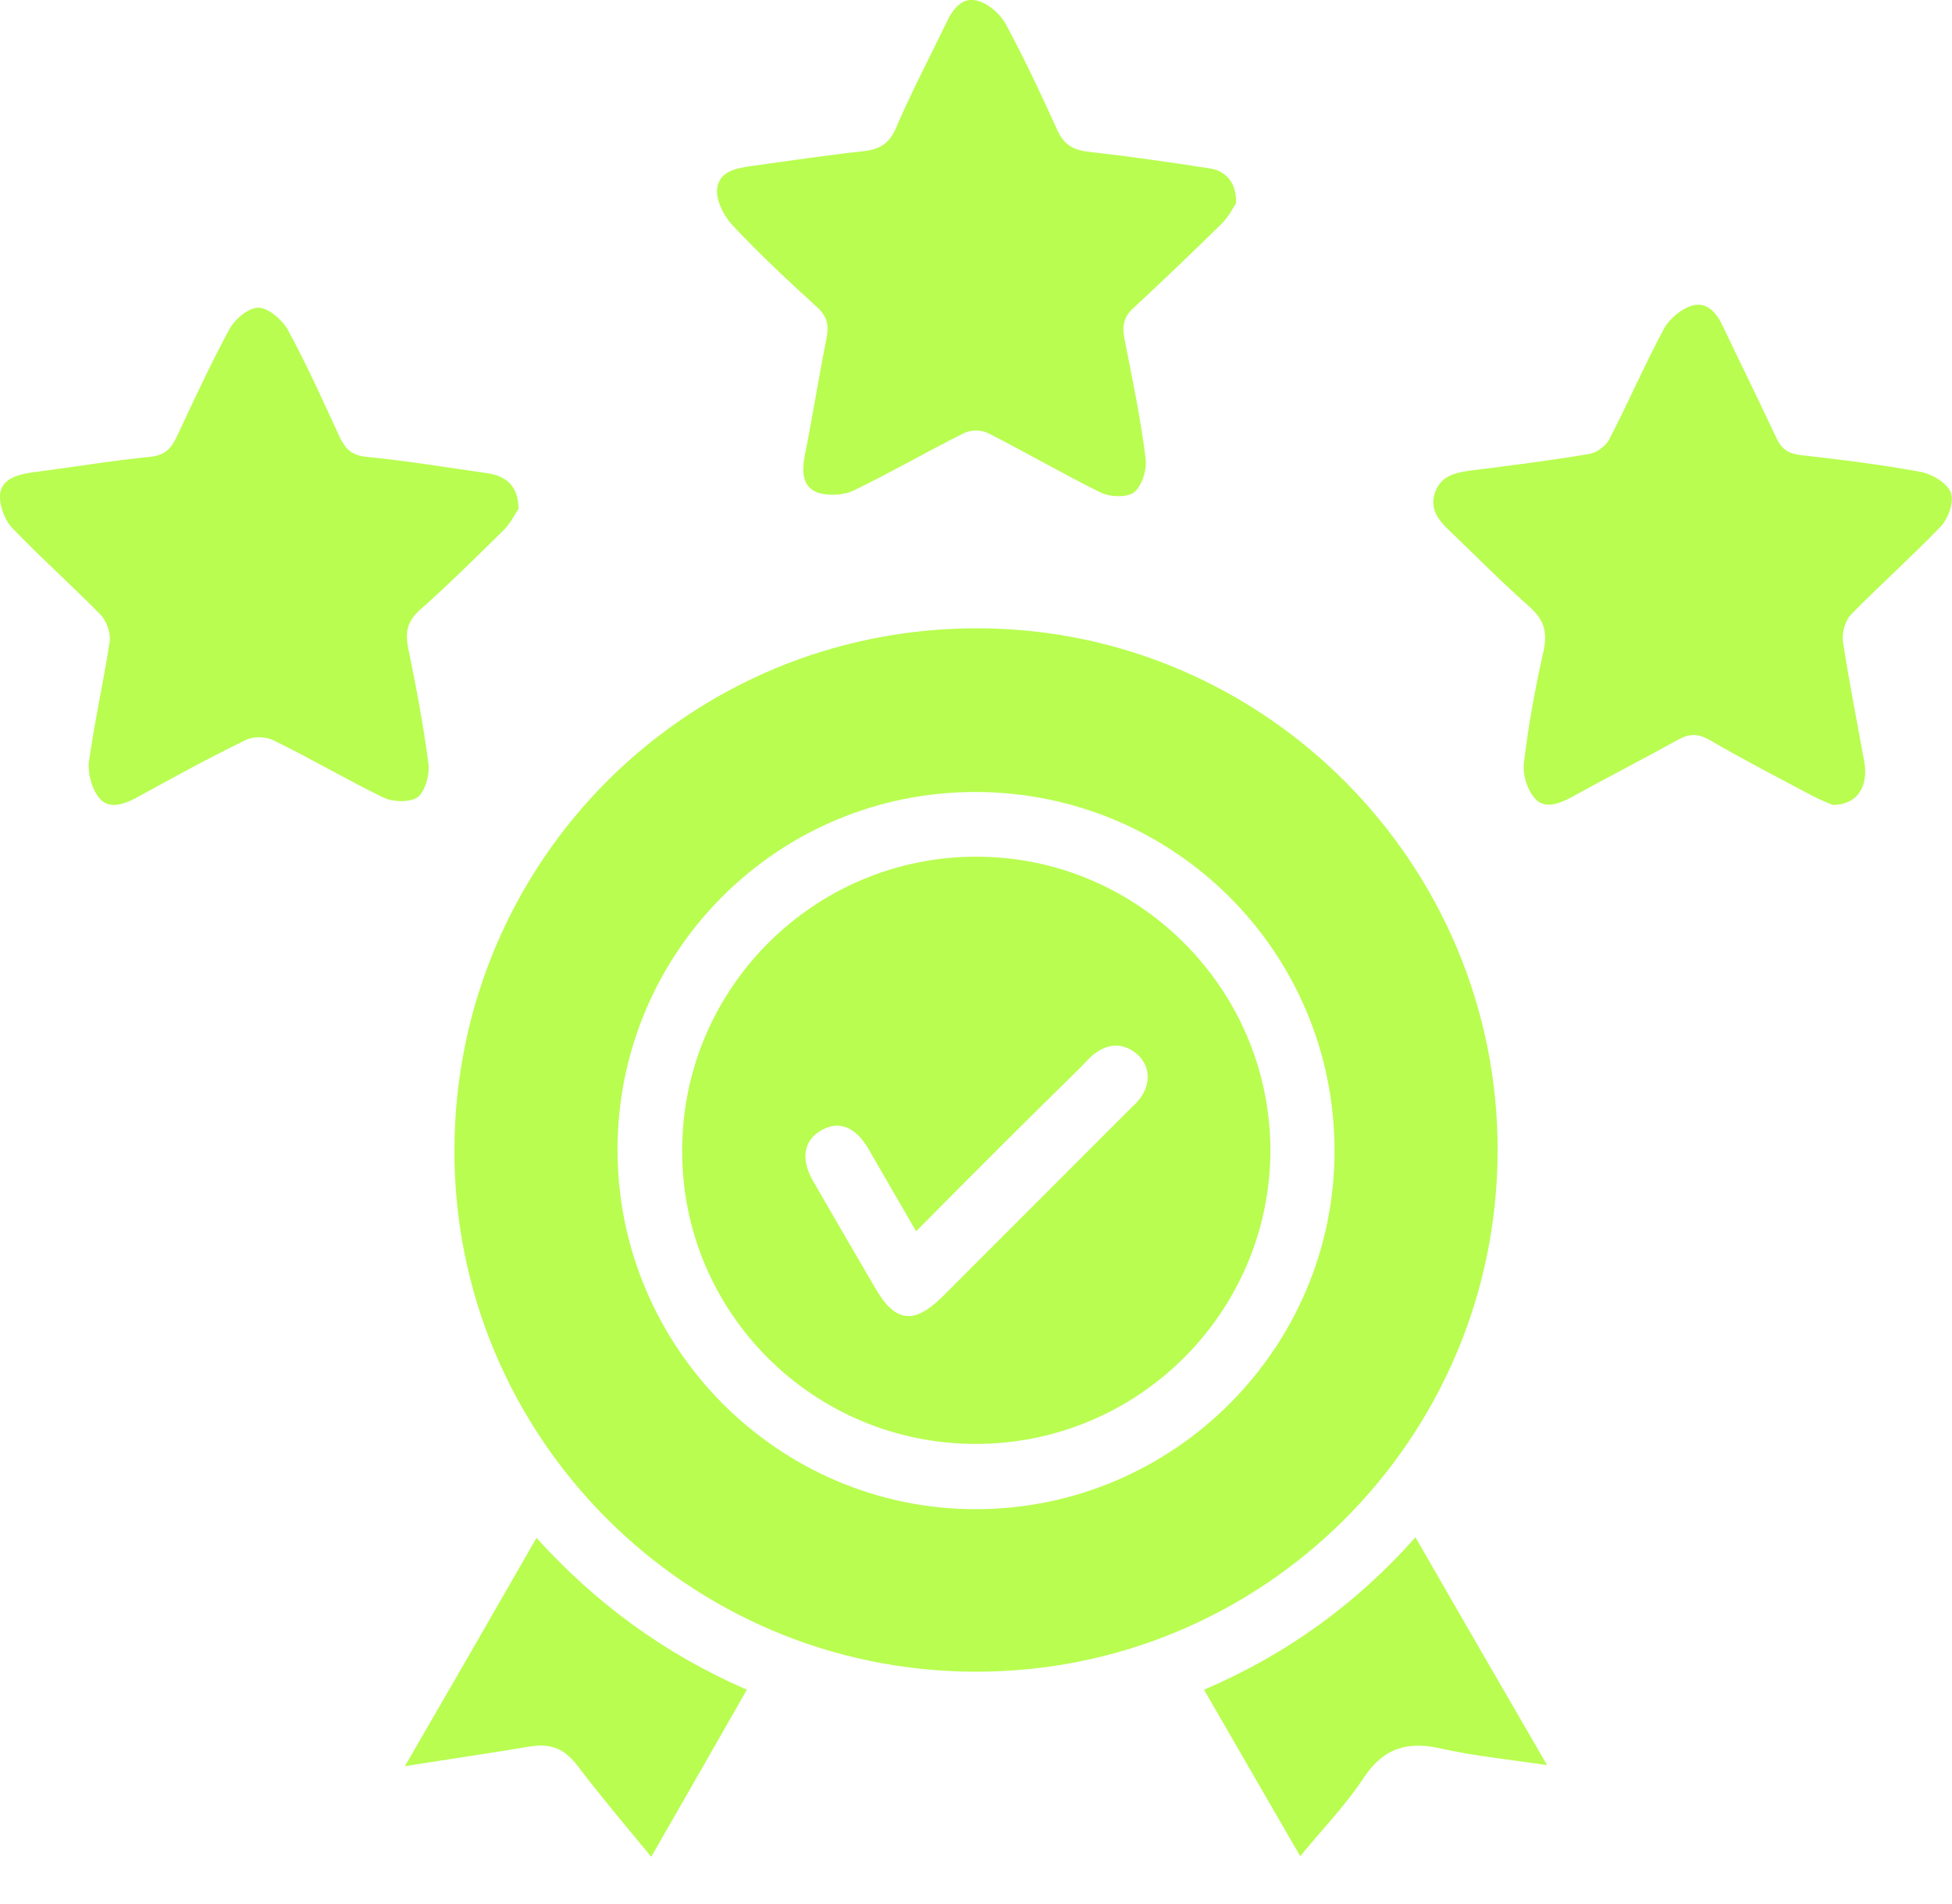 <svg width="40" height="39" viewBox="0 0 40 39" fill="none" xmlns="http://www.w3.org/2000/svg">
<g clip-path="url(#clip0_8_2491)">
<path d="M30.689 23.578C30.677 29.49 25.883 34.261 19.983 34.249C14.071 34.238 9.289 29.432 9.312 23.544C9.335 17.609 14.129 12.849 20.064 12.872C25.929 12.895 30.7 17.701 30.689 23.578ZM19.983 16.226C15.926 16.226 12.654 19.51 12.654 23.555C12.654 27.612 15.961 30.931 20.017 30.919C24.062 30.907 27.347 27.612 27.347 23.578C27.347 19.51 24.062 16.226 19.983 16.226Z" fill="#B9FD50"/>
<path d="M37.557 16.491C37.453 16.445 37.292 16.387 37.142 16.306C36.428 15.926 35.713 15.557 35.022 15.154C34.791 15.027 34.618 15.027 34.388 15.154C33.662 15.557 32.913 15.938 32.187 16.341C31.922 16.479 31.634 16.583 31.438 16.341C31.288 16.157 31.196 15.857 31.23 15.615C31.322 14.843 31.461 14.082 31.634 13.322C31.714 12.941 31.634 12.688 31.334 12.423C30.758 11.916 30.228 11.374 29.674 10.844C29.456 10.637 29.294 10.406 29.409 10.084C29.525 9.761 29.79 9.692 30.089 9.646C30.919 9.542 31.749 9.438 32.567 9.3C32.717 9.277 32.901 9.139 32.97 9.012C33.362 8.263 33.696 7.479 34.1 6.73C34.215 6.523 34.468 6.315 34.687 6.258C35.01 6.177 35.194 6.442 35.321 6.719C35.678 7.468 36.047 8.217 36.404 8.977C36.508 9.196 36.635 9.288 36.889 9.323C37.718 9.415 38.548 9.519 39.366 9.669C39.597 9.715 39.908 9.899 39.977 10.095C40.046 10.291 39.919 10.637 39.758 10.798C39.17 11.409 38.536 11.973 37.937 12.584C37.81 12.711 37.741 12.965 37.764 13.137C37.891 13.967 38.052 14.774 38.202 15.604C38.294 16.122 38.052 16.491 37.557 16.491Z" fill="#B9FD50"/>
<path d="M25.33 4.16C25.272 4.252 25.18 4.437 25.042 4.575C24.443 5.163 23.843 5.739 23.233 6.304C23.037 6.477 22.991 6.661 23.037 6.914C23.198 7.733 23.371 8.551 23.474 9.381C23.509 9.611 23.405 9.945 23.244 10.084C23.094 10.199 22.737 10.187 22.541 10.084C21.769 9.703 21.02 9.265 20.248 8.874C20.11 8.804 19.891 8.804 19.752 8.874C18.992 9.254 18.254 9.68 17.494 10.049C17.275 10.153 16.952 10.164 16.733 10.084C16.433 9.957 16.433 9.646 16.491 9.334C16.652 8.528 16.779 7.721 16.94 6.914C16.986 6.661 16.952 6.488 16.756 6.304C16.157 5.762 15.569 5.209 15.016 4.621C14.843 4.437 14.682 4.137 14.693 3.895C14.716 3.515 15.073 3.446 15.408 3.4C16.168 3.296 16.917 3.181 17.678 3.1C18.012 3.065 18.22 2.95 18.358 2.627C18.669 1.901 19.038 1.198 19.384 0.484C19.51 0.207 19.706 -0.069 20.017 0.012C20.248 0.069 20.49 0.277 20.605 0.484C20.985 1.187 21.331 1.925 21.665 2.662C21.804 2.973 22 3.077 22.322 3.111C23.14 3.204 23.947 3.319 24.765 3.446C25.122 3.492 25.341 3.745 25.33 4.16Z" fill="#B9FD50"/>
<path d="M10.625 10.429C10.556 10.521 10.464 10.717 10.326 10.856C9.761 11.409 9.196 11.973 8.609 12.492C8.343 12.723 8.297 12.965 8.367 13.287C8.528 14.071 8.678 14.866 8.781 15.661C8.804 15.88 8.712 16.214 8.562 16.33C8.401 16.445 8.055 16.433 7.859 16.341C7.099 15.972 6.361 15.534 5.601 15.166C5.439 15.085 5.174 15.085 5.025 15.166C4.264 15.534 3.515 15.949 2.777 16.353C2.512 16.491 2.213 16.583 2.028 16.341C1.878 16.157 1.798 15.846 1.821 15.615C1.936 14.785 2.12 13.979 2.247 13.149C2.27 12.976 2.19 12.723 2.063 12.596C1.475 11.996 0.853 11.443 0.277 10.844C0.104 10.683 -0.011 10.372 5.99266e-05 10.141C0.023 9.819 0.346 9.726 0.645 9.68C1.464 9.576 2.27 9.438 3.089 9.358C3.377 9.323 3.503 9.196 3.619 8.954C3.964 8.217 4.31 7.468 4.702 6.742C4.817 6.534 5.094 6.304 5.29 6.304C5.497 6.304 5.774 6.546 5.889 6.742C6.281 7.456 6.615 8.205 6.961 8.954C7.076 9.196 7.203 9.323 7.491 9.358C8.32 9.438 9.15 9.576 9.968 9.692C10.395 9.749 10.625 9.98 10.625 10.429Z" fill="#B9FD50"/>
<path d="M15.304 34.618C14.647 35.771 14.013 36.877 13.345 38.041C12.803 37.384 12.296 36.785 11.824 36.163C11.559 35.817 11.271 35.713 10.856 35.782C10.037 35.92 9.219 36.036 8.297 36.185C9.219 34.595 10.095 33.074 10.994 31.507C12.204 32.844 13.61 33.881 15.304 34.618Z" fill="#B9FD50"/>
<path d="M29.006 31.495C29.905 33.062 30.781 34.572 31.703 36.163C30.931 36.047 30.228 35.978 29.548 35.828C28.868 35.667 28.372 35.794 27.957 36.404C27.589 36.969 27.116 37.453 26.644 38.029C25.975 36.877 25.341 35.771 24.673 34.618C26.367 33.892 27.785 32.867 29.006 31.495Z" fill="#B9FD50"/>
<path d="M19.994 29.582C16.664 29.582 13.967 26.886 13.979 23.567C13.979 20.248 16.687 17.551 20.006 17.551C23.325 17.551 26.033 20.259 26.033 23.578C26.021 26.886 23.325 29.582 19.994 29.582ZM18.773 25.226C18.427 24.627 18.104 24.074 17.793 23.532C17.528 23.083 17.194 22.956 16.837 23.152C16.468 23.359 16.399 23.74 16.664 24.201C17.09 24.938 17.517 25.676 17.943 26.402C18.346 27.093 18.727 27.139 19.303 26.575C20.582 25.295 21.873 24.005 23.152 22.725C23.221 22.656 23.302 22.587 23.359 22.506C23.59 22.207 23.567 21.838 23.313 21.608C23.037 21.366 22.737 21.366 22.449 21.573C22.334 21.654 22.241 21.769 22.138 21.873C21.02 22.967 19.925 24.062 18.773 25.226Z" fill="#B9FD50"/>
</g>
<defs>
<clipPath id="clip0_8_2491">
<rect width="40" height="38.041" fill="white"/>
</clipPath>
</defs>
</svg>

